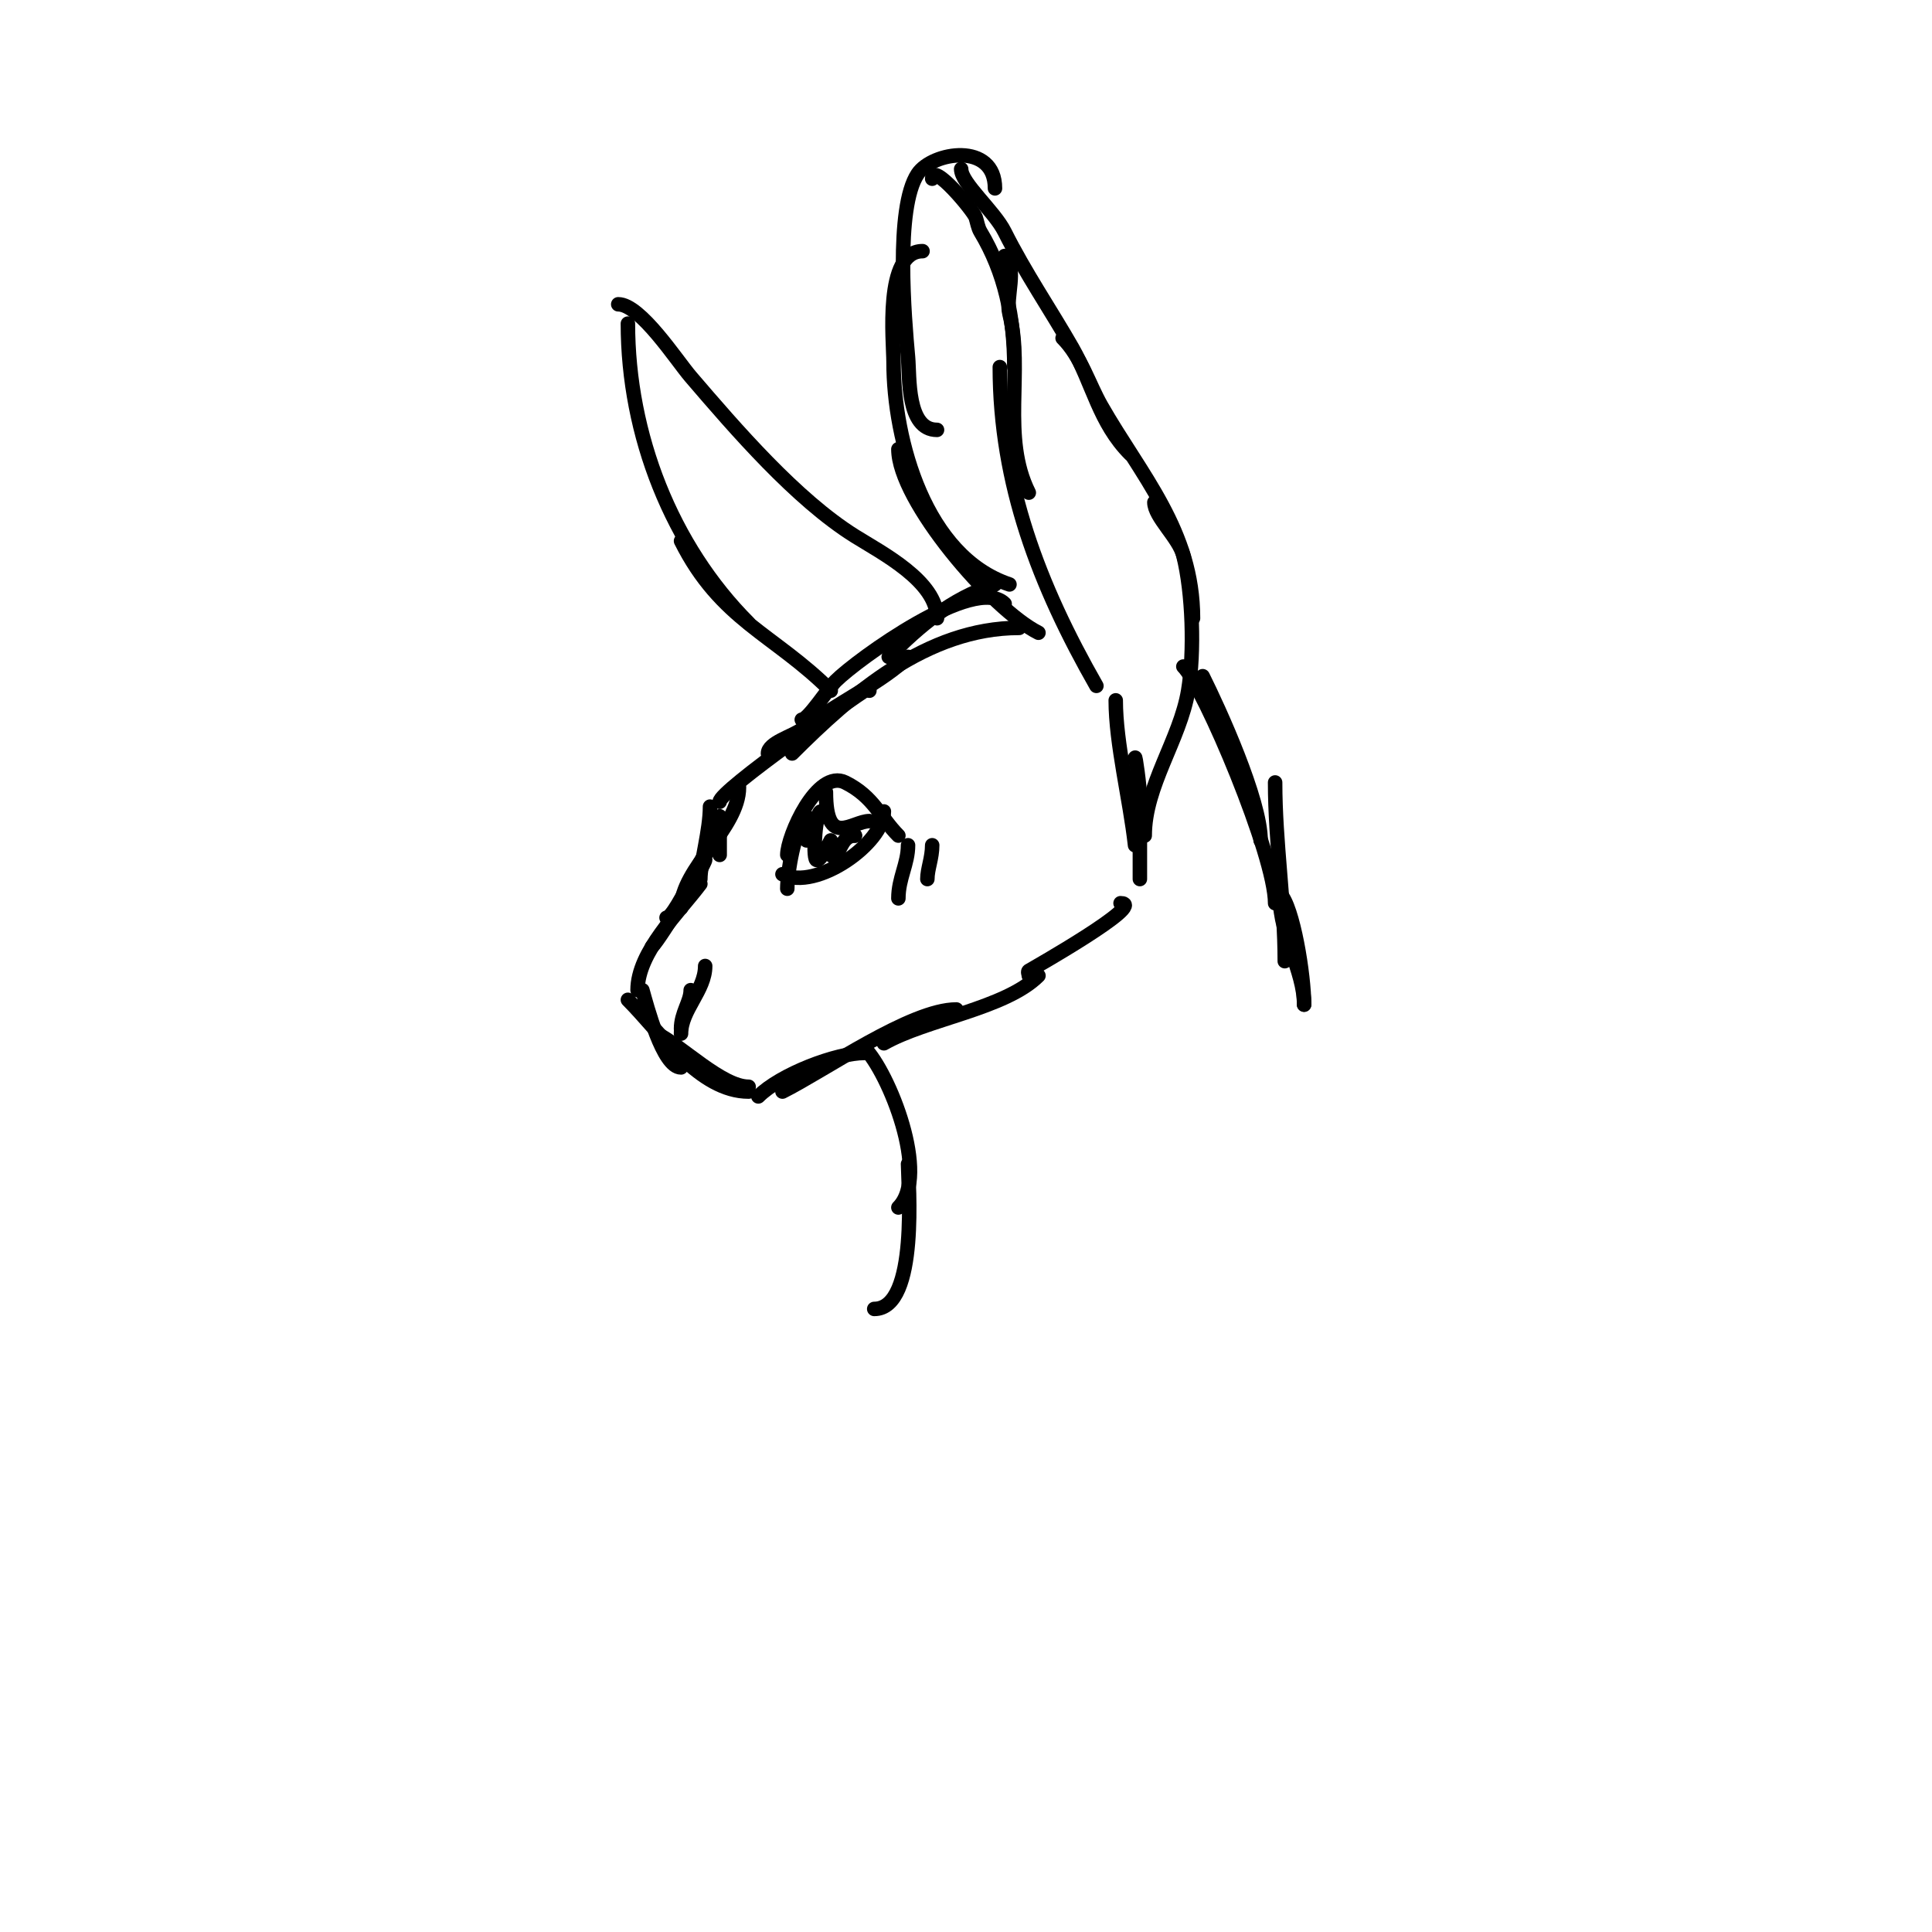 <svg viewBox='0 0 400 400' version='1.1' xmlns='http://www.w3.org/2000/svg' xmlns:xlink='http://www.w3.org/1999/xlink'><g fill='none' stroke='#000000' stroke-width='3' stroke-linecap='round' stroke-linejoin='round'><path d='M188,136c-4.988,4.988 -15.295,9.971 -22,15c-1.911,1.433 -7,2.785 -7,5'/><path d='M180,143c-0.333,0 -0.716,-0.175 -1,0c-1.304,0.803 -30,20.658 -30,23'/><path d='M149,169c0,2.667 0,5.333 0,8'/><path d='M147,167c0,4.945 -2,11.681 -2,15'/><path d='M153,163c0,8.503 -12,16.85 -12,25'/><path d='M150,170c-2.701,2.701 -10.023,20 -12,20'/><path d='M146,178c0,0.896 -9.087,16.087 -11,18'/><path d='M145,183c-4.449,5.932 -13,14.058 -13,22'/><path d='M133,205c0.888,3.109 4.185,16 8,16'/><path d='M130,207c6.794,6.794 14.807,19 25,19'/><path d='M136,214c5.169,2.585 13.459,11 19,11'/><path d='M157,227c4.559,-4.559 16.16,-9 22,-9'/><path d='M162,226c8.781,-4.39 26.593,-17 36,-17'/><path d='M183,216c8.76,-5.006 25.169,-7.169 32,-14'/><path d='M213,202c0,-0.333 -0.271,-0.806 0,-1c0.113,-0.08 24.764,-14 19,-14'/><path d='M236,182c0,-5.667 0,-11.333 0,-17c0,-2.089 -1,-9.236 -1,-8'/><path d='M235,175c-1.057,-9.514 -4,-21.038 -4,-30'/><path d='M237,173c0,-10.305 7.312,-19.872 9,-30c1.339,-8.031 0.925,-20.299 -1,-28c-0.902,-3.609 -6,-7.991 -6,-11'/><path d='M247,128c0,-18.116 -10.794,-29.64 -19,-44c-2.552,-4.465 -4.173,-10.173 -8,-14'/><path d='M234,94c-6.45,-6.45 -7.761,-14.582 -12,-22c-4.427,-7.747 -9.815,-15.631 -14,-24c-2.176,-4.352 -9,-10.065 -9,-13'/><path d='M206,39c0,-9.697 -12.971,-7.544 -16,-3c-4.703,7.055 -2.737,29.892 -2,38c0.358,3.941 -0.328,15 6,15'/><path d='M191,52c-7.995,0 -6,18.637 -6,23c0,16.237 6.602,40.201 24,46'/><path d='M186,93c0,10.597 19.418,33.209 29,38'/><path d='M227,142c-11.841,-20.722 -20,-41.849 -20,-66'/><path d='M213,102c-5.769,-11.538 -1.048,-25.193 -4,-37c-0.87,-3.479 1.696,-9.304 -1,-12'/><path d='M210,76c0,-10.287 -1.943,-19.572 -7,-28c-0.542,-0.904 -0.667,-2 -1,-3c-0.461,-1.384 -9,-11.631 -9,-8'/><path d='M206,121c-9.203,3.068 -15.426,8.426 -22,15'/><path d='M194,128c0,-7.653 -11.381,-13.488 -17,-17c-12.18,-7.613 -24.651,-22.092 -34,-33c-2.921,-3.407 -10.418,-15 -15,-15'/><path d='M130,67c0,23.012 9.047,46.047 25,62'/><path d='M141,112c8.189,16.377 19.335,19.335 31,31'/><path d='M141,213c0,-3.265 2,-5.622 2,-8'/><path d='M141,214c0,-4.921 5,-8.942 5,-14'/><path d='M163,177c0,-3.871 6.173,-17.913 12,-15c5.984,2.992 7.227,7.227 11,11'/><path d='M167,169c-2.584,2.584 -4,11.871 -4,15'/><path d='M162,181c7.088,3.544 21,-6.506 21,-13'/><path d='M171,164c0,11.809 5.477,6 9,6'/><path d='M167,174c0.527,-0.527 1,-1.255 1,-2c0,-1.491 3.491,-4 2,-4c-1.172,0 -1.758,9.242 -1,10c0.697,0.697 3,-4 3,-4c0,0 -0.515,4.515 1,3c1.166,-1.166 1.462,-4 4,-4'/><path d='M177,173c0,-1.333 0,-1.333 0,0'/><path d='M208,125c-6.133,-6.133 -30.54,11.54 -35,16c-1.482,1.482 -5.674,8 -7,8'/><path d='M211,130c-19.15,0 -34.733,13.733 -47,26'/><path d='M188,175c0,3.848 -2,6.852 -2,11'/><path d='M193,175c0,2.667 -1,4.915 -1,7'/><path d='M249,140c3.403,6.807 12,25.632 12,34'/><path d='M245,138c4.304,4.304 19,39.108 19,49'/><path d='M264,162c0,12.408 2,24.894 2,37'/><path d='M179,217c4.932,4.932 13.653,26.347 7,33'/><path d='M188,241c0,3.542 2.291,30 -7,30'/><path d='M265,185c2.739,2.739 5,16.917 5,23'/><path d='M265,186c0,7.634 5,14.976 5,22'/></g>
</svg>